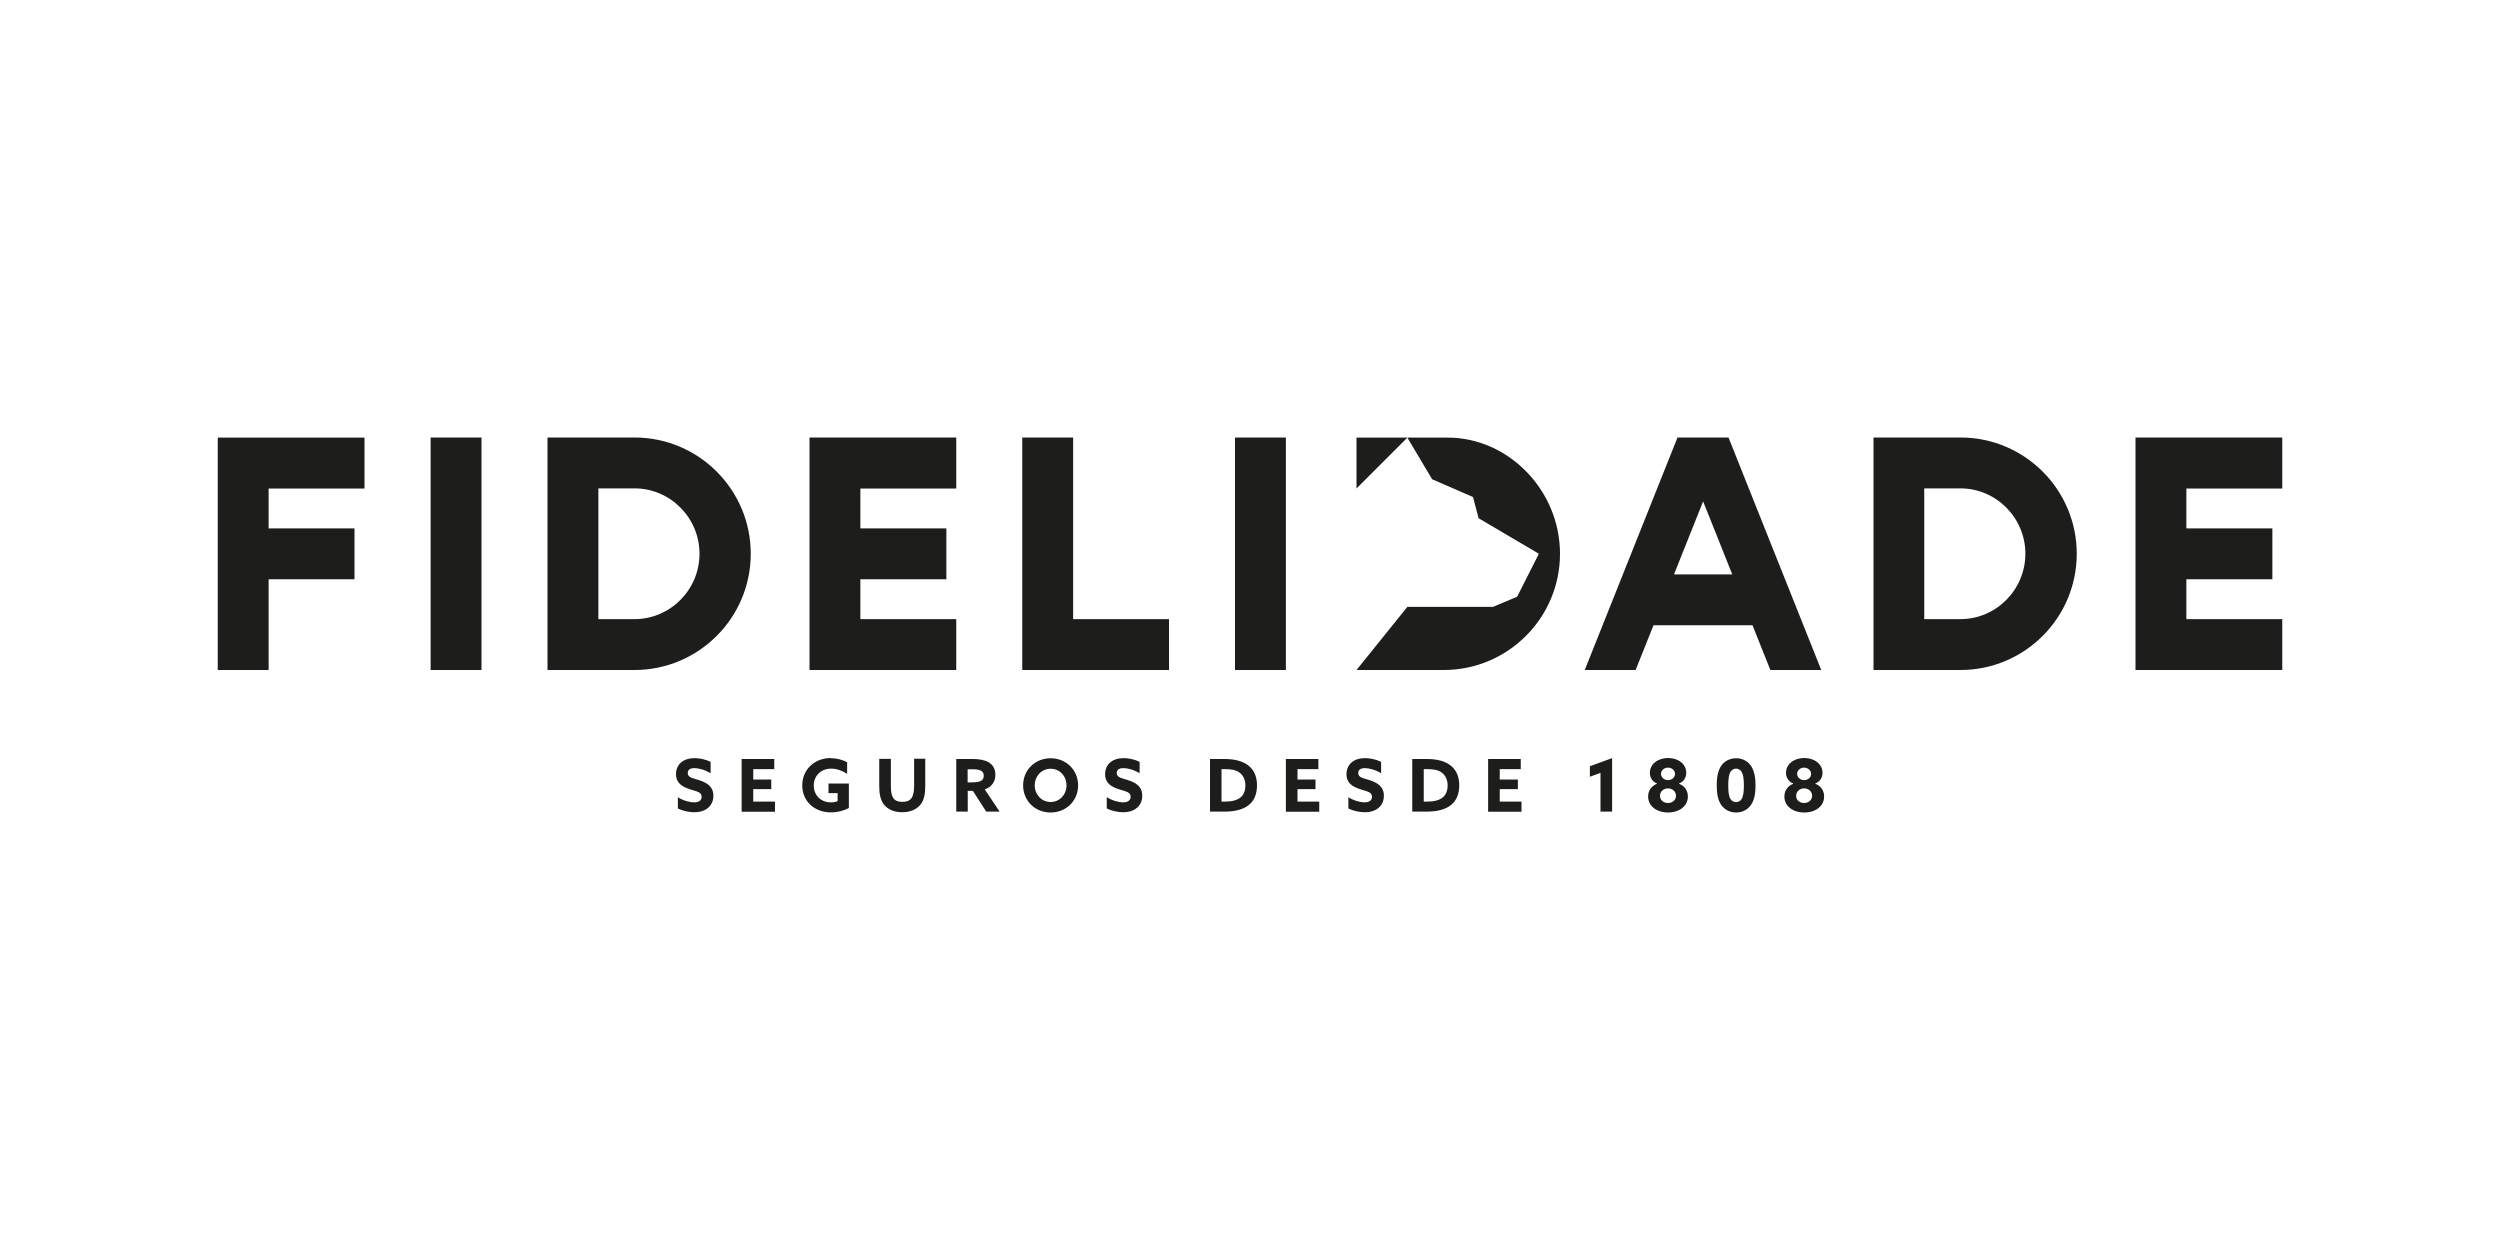<?xml version="1.0" encoding="UTF-8"?> <svg xmlns="http://www.w3.org/2000/svg" id="Layer_1" data-name="Layer 1" viewBox="0 0 200 100"><defs><style> .cls-1 { fill: #1d1d1b; } </style></defs><path class="cls-1" d="M133.91,45.95h4.67l-2.33-5.84-2.33,5.84ZM134.21,35h4.07l7.42,18.6h-4.07l-1.43-3.58h-7.92l-1.43,3.58h-4.07l7.42-18.6ZM182.58,39.07v-4.07h-11.74v18.6h11.74v-4.07h-7.67v-3.19h6.88v-4.07h-6.88v-3.19h7.67ZM34.45,53.6h4.07v-18.6h-4.07v18.6ZM85.85,35h-4.07v18.6h11.74v-4.07h-7.67v-14.53ZM98.8,53.6h4.07v-18.6h-4.07v18.6ZM76.5,39.07v-4.07h-11.74v18.6h11.74v-4.07h-7.67v-3.19h6.88v-4.07h-6.88v-3.19h7.67ZM17.42,53.6h4.07v-7.26h6.87v-4.07h-6.87v-3.19h7.67v-4.07h-11.74v18.6ZM162.03,44.3c0-2.87-2.33-5.23-5.2-5.23h-2.89v10.46h2.89c2.87,0,5.2-2.36,5.2-5.23M166.14,44.3c0,5.13-4.17,9.3-9.3,9.3h-6.96v-18.6h6.96c5.13,0,9.3,4.17,9.3,9.3M55.96,44.3c0-2.87-2.33-5.23-5.2-5.23h-2.89v10.46h2.89c2.87,0,5.2-2.36,5.2-5.23M60.06,44.3c0,5.13-4.17,9.3-9.3,9.3h-6.96v-18.6h6.96c5.13,0,9.3,4.17,9.3,9.3M124.8,44.3c0,5.13-4.17,9.3-9.3,9.3h-6.98l4.07-5.05h6.85l1.93-.81,1.74-3.44-4.82-2.84-.45-1.7-3.27-1.42-1.98-3.33-4.07,4.07v-4.07h7.31c4.8,0,8.97,4.17,8.97,9.3"></path><path class="cls-1" d="M144.89,61.91c0-.28-.25-.5-.56-.5s-.56.22-.56.5.25.5.56.5.56-.21.56-.5M144.97,63.66c0-.34-.29-.59-.64-.59s-.64.25-.64.59.27.58.64.58.64-.25.64-.58M142.75,63.72c0-.45.25-.84.71-1.02v-.02c-.37-.14-.58-.48-.58-.86,0-.68.63-1.18,1.46-1.18s1.46.5,1.46,1.18c0,.38-.2.72-.58.86v.02c.46.17.71.56.71,1.02,0,.76-.67,1.28-1.59,1.28s-1.59-.52-1.59-1.28M139.31,63.95c.14-.2.2-.53.2-1.12,0-.53-.05-.9-.2-1.11-.09-.13-.23-.23-.42-.23s-.33.09-.43.23c-.15.21-.2.58-.2,1.12,0,.58.06.92.2,1.11.09.13.24.22.43.22s.33-.1.42-.22M137.72,64.43c-.26-.36-.38-.86-.38-1.6s.12-1.24.38-1.6c.27-.37.7-.57,1.17-.57s.89.2,1.16.57c.26.36.39.86.39,1.6s-.12,1.24-.39,1.6c-.27.37-.69.57-1.16.57s-.89-.2-1.17-.57M134,61.91c0-.28-.25-.5-.56-.5s-.56.22-.56.5.25.5.56.5.56-.21.56-.5M134.08,63.66c0-.34-.29-.59-.64-.59s-.64.25-.64.59.27.58.64.58.64-.25.64-.58M131.85,63.72c0-.45.25-.84.71-1.02v-.02c-.37-.14-.57-.48-.57-.86,0-.68.63-1.18,1.46-1.18s1.45.5,1.45,1.18c0,.38-.2.72-.58.86v.02c.46.17.71.56.71,1.02,0,.76-.68,1.28-1.59,1.28s-1.59-.52-1.59-1.28M128.04,61.83l-.85.31v-.84l1.78-.65v4.28h-.93v-3.1ZM119.05,60.72h2.61v.81h-1.68v.83h1.45v.77h-1.45v1h1.74v.81h-2.67v-4.21ZM114.16,64.13c1.16,0,1.65-.47,1.65-1.3,0-.44-.17-.81-.49-1.04-.29-.21-.7-.26-1.17-.26h-.25v2.6h.26ZM112.98,60.72h1.18c1.68,0,2.58.75,2.58,2.1s-.82,2.11-2.62,2.11h-1.14v-4.21ZM107.85,63.77c.46.29.99.42,1.32.42s.59-.14.59-.45c0-.39-.4-.42-.94-.6-.58-.19-1.1-.47-1.1-1.21,0-.79.59-1.28,1.48-1.28.41,0,.92.11,1.29.3v.91c-.45-.28-.97-.41-1.29-.41s-.54.11-.54.39c0,.37.39.4.9.57.63.21,1.15.51,1.15,1.25,0,.82-.62,1.32-1.53,1.32-.42,0-.93-.11-1.31-.3v-.93ZM102.87,60.72h2.6v.81h-1.67v.83h1.44v.77h-1.44v1h1.74v.81h-2.67v-4.21ZM97.98,64.13c1.17,0,1.65-.47,1.65-1.3,0-.44-.17-.81-.49-1.04-.3-.21-.7-.26-1.17-.26h-.25v2.6h.25ZM96.8,60.72h1.18c1.68,0,2.58.75,2.58,2.1s-.81,2.11-2.62,2.11h-1.14v-4.21ZM88.54,63.77c.45.29.99.42,1.32.42s.59-.14.59-.45c0-.39-.4-.42-.94-.6-.58-.19-1.1-.47-1.1-1.21,0-.79.59-1.28,1.48-1.28.41,0,.92.11,1.28.3v.91c-.44-.28-.97-.41-1.29-.41s-.54.11-.54.39c0,.37.39.4.9.57.64.21,1.14.51,1.14,1.25,0,.82-.62,1.32-1.53,1.32-.42,0-.92-.11-1.31-.3v-.93ZM85.32,62.83c0-.74-.54-1.33-1.27-1.33s-1.27.59-1.27,1.33.55,1.33,1.27,1.33,1.27-.59,1.27-1.33M81.85,62.83c0-1.23.95-2.17,2.2-2.17s2.2.95,2.2,2.17-.95,2.17-2.2,2.17-2.2-.94-2.2-2.17M77.88,62.58c.52,0,.82-.13.82-.52,0-.37-.25-.52-.93-.52h-.36v1.05h.47ZM76.49,60.72h1.32c.96,0,1.82.26,1.82,1.27,0,.54-.3.98-.85,1.16l1.19,1.78h-1.07l-1.07-1.66h-.41v1.66h-.92v-4.21ZM70.34,62.91v-2.2h.93v2.16c0,.88.2,1.28.93,1.28.67,0,.93-.37.93-1.28v-2.17h.89v2.17c0,.63-.09,1.09-.33,1.43-.29.42-.84.68-1.51.68s-1.22-.25-1.52-.69c-.23-.34-.32-.8-.32-1.4M66.48,60.66c.51,0,.96.14,1.29.32v.93c-.35-.24-.82-.42-1.27-.42-.85,0-1.4.6-1.4,1.35s.53,1.35,1.39,1.35c.19,0,.38-.04.52-.1v-.64h-.73v-.77h1.63v1.96c-.38.21-.91.35-1.43.35-1.35,0-2.3-.91-2.3-2.16s.96-2.19,2.31-2.19M59.34,60.72h2.6v.81h-1.68v.83h1.44v.77h-1.44v1h1.74v.81h-2.67v-4.21ZM54.21,63.77c.46.29.99.42,1.33.42s.59-.14.59-.45c0-.39-.4-.42-.94-.6-.58-.19-1.11-.47-1.11-1.21,0-.79.6-1.28,1.48-1.28.41,0,.92.11,1.29.3v.91c-.45-.28-.97-.41-1.29-.41s-.54.11-.54.39c0,.37.39.4.9.57.64.21,1.15.51,1.15,1.25,0,.82-.62,1.32-1.53,1.32-.42,0-.92-.11-1.31-.3v-.93Z"></path></svg> 